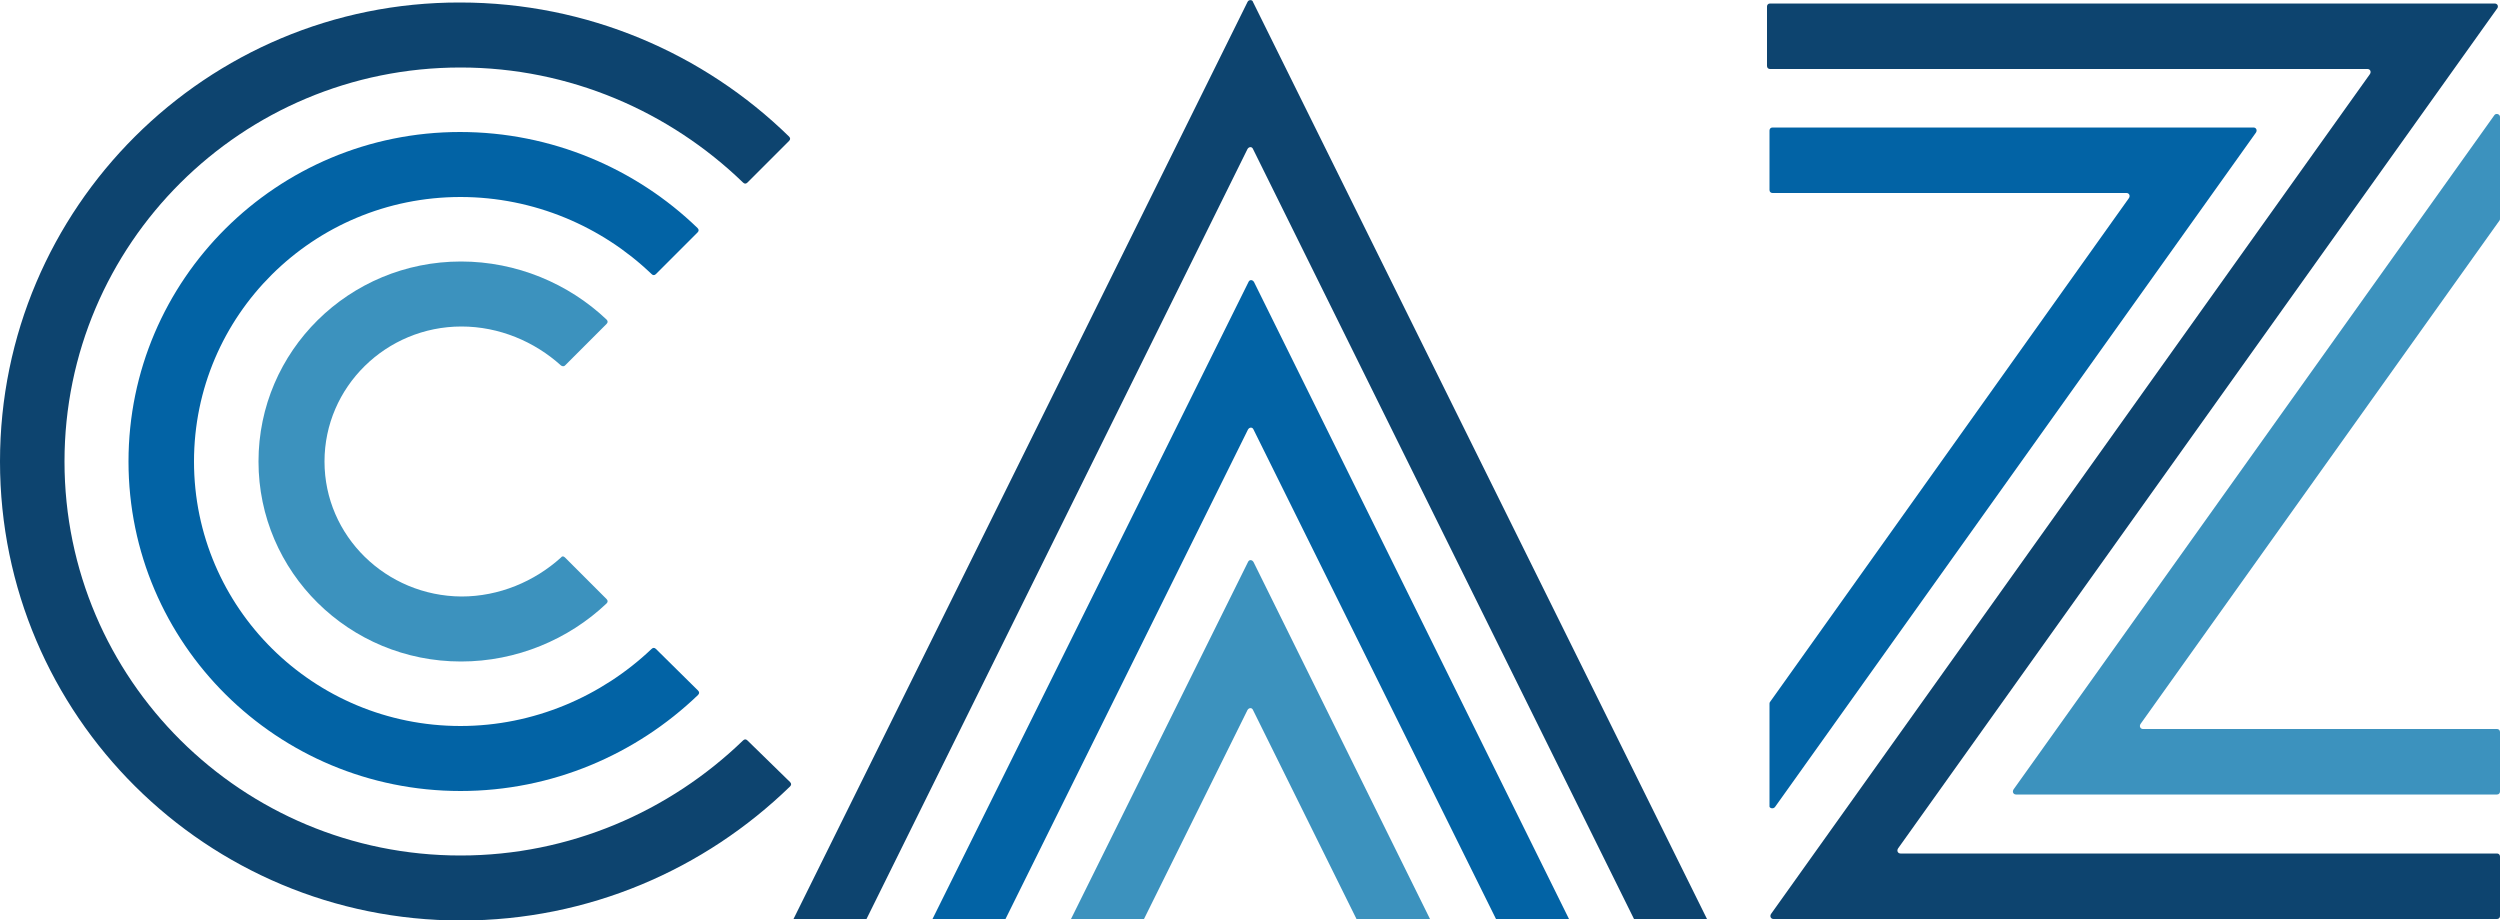<?xml version="1.0" encoding="utf-8"?>
<!-- Generator: Adobe Illustrator 26.0.1, SVG Export Plug-In . SVG Version: 6.00 Build 0)  -->
<svg version="1.1" id="Layer_1" xmlns="http://www.w3.org/2000/svg" xmlns:xlink="http://www.w3.org/1999/xlink" x="0px" y="0px"
	 width="500px" height="184.1px" viewBox="0 0 500 184.1" style="enable-background:new 0 0 500 184.1;" xml:space="preserve">
<style type="text/css">
	.st0{fill:#0263A5;}
	.st1{fill:#0D446F;}
	.st2{fill:#3C92BE;}
</style>
<g>
	<path class="st0" d="M131.2,129.8c-0.3-0.3-0.6-0.3-0.9,0c-10,9.5-23.6,15.4-38.2,15.4c-29.4,0-53.3-23.6-53.3-52.9
		c0-29.2,23.8-52.9,53.3-52.9c14.7,0,28.3,5.9,38.2,15.4c0.3,0.3,0.6,0.3,0.9,0l8.3-8.3c0.3-0.3,0.3-0.6,0-0.9
		c-12.3-11.9-29.2-19.2-47.5-19.2c-36.6,0-66.3,29.5-66.3,65.9s29.7,65.9,66.4,65.9c18.3,0,35.1-7.3,47.5-19.2
		c0.3-0.3,0.3-0.6,0-0.9L131.2,129.8z"/>
	<path class="st0" d="M355,161.4l96.2-134.9c0.3-0.5,0-1-0.5-1h-96.2c-0.4,0-0.6,0.3-0.6,0.6V38c0,0.4,0.3,0.6,0.6,0.6h70.8
		c0.5,0,0.8,0.5,0.5,1L354,140.4c-0.1,0.1-0.1,0.3-0.1,0.4v20.4C353.8,161.6,354.6,161.9,355,161.4z"/>
	<path class="st0" d="M186.5,183.8h14.6l48.5-97.9c0.3-0.5,0.9-0.5,1.1,0l48.5,97.9h14.6l-63-127.4c-0.3-0.5-0.9-0.5-1.1,0
		L186.5,183.8z"/>
	<path class="st1" d="M149.5,148.1c-0.3-0.3-0.6-0.3-0.9,0c-14.7,14.2-34.7,23-56.5,23c-43.7,0-79.2-35.2-79.2-78.8
		c0-43.5,35.4-78.8,79.2-78.8c21.8,0,41.8,8.8,56.5,23c0.3,0.3,0.6,0.3,0.9,0l8.3-8.3c0.3-0.3,0.3-0.6,0-0.9
		c-17-16.6-40.3-26.8-65.8-26.8C41.3,0.4,0,41.5,0,92.3s41.3,91.8,92.2,91.8c25.5,0,48.7-10.2,65.8-26.8c0.3-0.3,0.3-0.6,0-0.9
		L149.5,148.1z"/>
	<path class="st1" d="M249.5,0.4l-90.8,183.4h14.6l76.2-154c0.3-0.5,0.9-0.5,1.1,0l76.2,154h14.6L250.6,0.4
		C250.5-0.1,249.7-0.1,249.5,0.4z"/>
	<path class="st1" d="M498.9,0.7H354c-0.4,0-0.6,0.3-0.6,0.6v11.9c0,0.4,0.3,0.6,0.6,0.6h119.5c0.5,0,0.8,0.5,0.5,1l-119.8,168
		c-0.3,0.5,0,1,0.5,1h144.7c0.4,0,0.6-0.3,0.6-0.6v-11.9c0-0.4-0.3-0.6-0.6-0.6H380.1c-0.5,0-0.8-0.5-0.5-1L499.5,1.6
		C499.7,1.2,499.5,0.7,498.9,0.7z"/>
	<path class="st2" d="M113,111.5c-0.3-0.3-0.6-0.3-0.8,0c-5.3,4.8-12.4,7.8-19.9,7.8c-15.1-0.1-27.4-12.1-27.4-27s12.3-27,27.4-27
		c7.5,0,14.6,3,19.9,7.8c0.3,0.2,0.6,0.2,0.8,0l8.3-8.3c0.3-0.3,0.3-0.6,0-0.9c-7.6-7.2-18-11.6-29.1-11.6
		c-22.4,0-40.5,17.9-40.5,40s18.1,40,40.5,40c11.1,0,21.5-4.4,29.1-11.6c0.3-0.3,0.3-0.6,0-0.9L113,111.5z"/>
	<path class="st2" d="M214.2,183.8h14.6l20.7-41.8c0.3-0.5,0.9-0.5,1.1,0l20.7,41.8H286l-35.3-71.4c-0.3-0.5-0.9-0.5-1.1,0
		L214.2,183.8z"/>
	<path class="st2" d="M500,158.3v-11.9c0-0.4-0.3-0.6-0.6-0.6h-70.8c-0.5,0-0.8-0.5-0.5-1l71.8-100.7c0.1-0.1,0.1-0.3,0.1-0.4V23.4
		c0-0.6-0.8-0.8-1.1-0.4l-96.2,134.9c-0.3,0.5,0,1,0.5,1h96.2C499.7,158.9,500,158.7,500,158.3z"/>
</g>
</svg>
